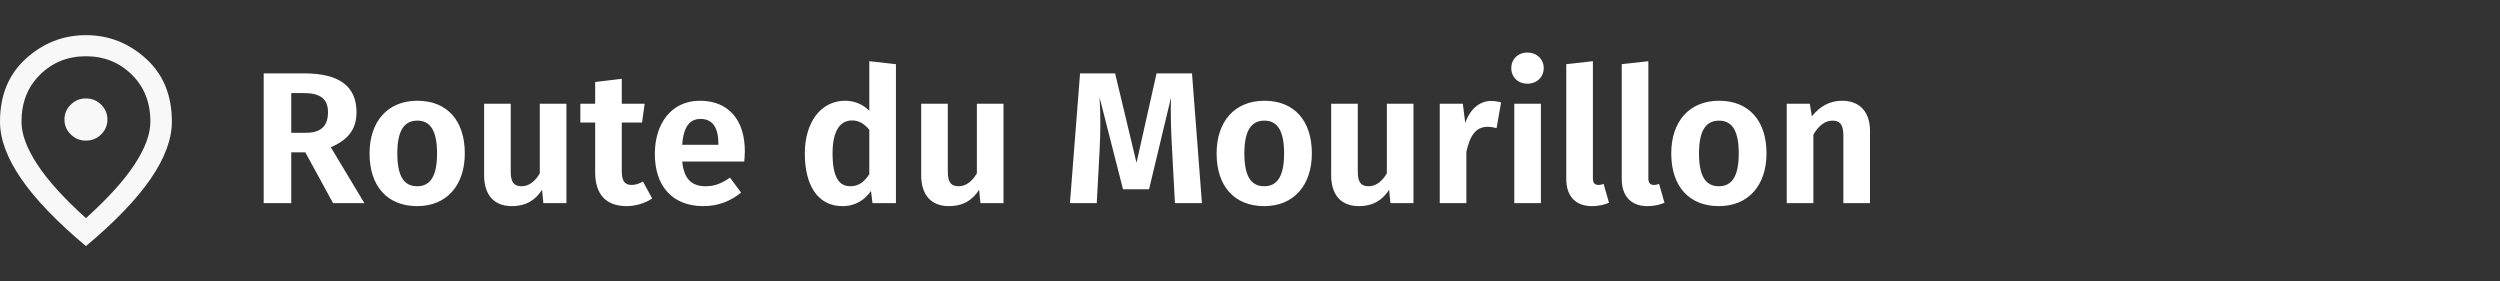 <svg width="320" height="36" viewBox="0 0 320 36" fill="none" xmlns="http://www.w3.org/2000/svg">
<rect x="0" y="0" width="320" height="36" fill="#333333" stroke="none"/>
<g clip-path="url(#clip0_225_335)">
<path d="M11 18C11.756 18 12.404 17.735 12.943 17.206C13.481 16.678 13.75 16.043 13.75 15.3C13.75 14.557 13.481 13.922 12.943 13.393C12.404 12.864 11.756 12.6 11 12.6C10.244 12.6 9.597 12.864 9.059 13.393C8.52 13.922 8.25 14.557 8.25 15.3C8.25 16.043 8.52 16.678 9.059 17.206C9.597 17.735 10.244 18 11 18ZM11 27.922C13.796 25.402 15.87 23.113 17.222 21.054C18.574 18.995 19.25 17.168 19.25 15.57C19.25 13.117 18.453 11.109 16.86 9.545C15.268 7.982 13.315 7.2 11 7.2C8.685 7.2 6.732 7.982 5.138 9.545C3.546 11.109 2.75 13.117 2.75 15.57C2.75 17.168 3.426 18.995 4.778 21.054C6.13 23.113 8.204 25.402 11 27.922ZM11 31.5C7.31 28.418 4.555 25.554 2.733 22.91C0.911 20.267 0 17.82 0 15.57C0 12.195 1.106 9.506 3.318 7.504C5.529 5.501 8.09 4.5 11 4.5C13.91 4.5 16.471 5.501 18.682 7.504C20.894 9.506 22 12.195 22 15.57C22 17.82 21.089 20.267 19.268 22.91C17.445 25.554 14.69 28.418 11 31.5Z" fill="#F8F8F8"/>
<path d="M42.632 26H46.64L42.344 18.848C44.552 17.888 45.632 16.568 45.632 14.36C45.632 11 43.376 9.392 38.936 9.392H33.752V26H37.28V19.496H39.08L42.632 26ZM37.28 11.912H38.864C41 11.912 41.984 12.656 41.984 14.36C41.984 16.232 40.976 17 39.128 17H37.28V11.912ZM53.423 12.896C49.583 12.896 47.303 15.584 47.303 19.64C47.303 23.864 49.607 26.384 53.399 26.384C57.215 26.384 59.495 23.672 59.495 19.64C59.495 15.416 57.215 12.896 53.423 12.896ZM53.423 15.44C55.079 15.44 55.943 16.712 55.943 19.64C55.943 22.544 55.079 23.84 53.399 23.84C51.719 23.84 50.855 22.568 50.855 19.64C50.855 16.736 51.719 15.44 53.423 15.44ZM72.502 13.28H69.094V22.184C68.494 23.216 67.702 23.84 66.766 23.84C65.83 23.84 65.374 23.384 65.374 21.992V13.28H61.966V22.424C61.966 24.872 63.166 26.384 65.518 26.384C67.222 26.384 68.47 25.712 69.382 24.296L69.55 26H72.502V13.28ZM82.299 23.24C81.772 23.528 81.316 23.672 80.859 23.672C79.996 23.672 79.588 23.192 79.588 21.944V15.68H82.18L82.516 13.28H79.588V10.088L76.18 10.496V13.28H74.284V15.68H76.18V22.016C76.18 24.848 77.523 26.36 80.163 26.384C81.291 26.384 82.54 26.048 83.475 25.4L82.299 23.24ZM95.338 19.352C95.338 15.296 93.202 12.896 89.602 12.896C85.882 12.896 83.818 15.872 83.818 19.712C83.818 23.696 85.954 26.384 90.034 26.384C92.026 26.384 93.61 25.664 94.858 24.656L93.442 22.736C92.338 23.504 91.426 23.84 90.346 23.84C88.714 23.84 87.562 23.12 87.322 20.672H95.266C95.29 20.312 95.338 19.784 95.338 19.352ZM91.954 18.536H87.322C87.49 16.136 88.33 15.224 89.674 15.224C91.306 15.224 91.954 16.472 91.954 18.392V18.536ZM111.272 7.832V14.168C110.504 13.424 109.472 12.896 108.176 12.896C105.032 12.896 103.016 15.704 103.016 19.64C103.016 23.696 104.648 26.384 107.84 26.384C109.544 26.384 110.72 25.544 111.488 24.44L111.68 26H114.68V8.216L111.272 7.832ZM108.848 23.84C107.48 23.84 106.568 22.832 106.568 19.64C106.568 16.664 107.576 15.416 109.064 15.416C110 15.416 110.648 15.872 111.272 16.616V22.304C110.6 23.312 109.88 23.84 108.848 23.84ZM128.448 13.28H125.04V22.184C124.44 23.216 123.648 23.84 122.712 23.84C121.776 23.84 121.32 23.384 121.32 21.992V13.28H117.912V22.424C117.912 24.872 119.112 26.384 121.464 26.384C123.168 26.384 124.416 25.712 125.328 24.296L125.496 26H128.448V13.28ZM152.576 9.392H148.04L145.472 20.84L142.736 9.392H138.248L136.952 26H140.384L140.744 19.328C140.864 17 140.888 14.792 140.744 12.464L143.744 24.224H147.08L149.888 12.488C149.816 14.384 149.888 16.88 150.032 19.256L150.392 26H153.848L152.576 9.392ZM161.845 12.896C158.005 12.896 155.725 15.584 155.725 19.64C155.725 23.864 158.029 26.384 161.821 26.384C165.637 26.384 167.917 23.672 167.917 19.64C167.917 15.416 165.637 12.896 161.845 12.896ZM161.845 15.44C163.501 15.44 164.365 16.712 164.365 19.64C164.365 22.544 163.501 23.84 161.821 23.84C160.141 23.84 159.277 22.568 159.277 19.64C159.277 16.736 160.141 15.44 161.845 15.44ZM180.924 13.28H177.516V22.184C176.916 23.216 176.124 23.84 175.188 23.84C174.252 23.84 173.796 23.384 173.796 21.992V13.28H170.388V22.424C170.388 24.872 171.588 26.384 173.94 26.384C175.644 26.384 176.892 25.712 177.804 24.296L177.972 26H180.924V13.28ZM190.865 12.92C189.377 12.92 188.153 13.976 187.553 15.752L187.241 13.28H184.289V26H187.697V19.424C188.153 17.384 188.873 16.232 190.433 16.232C190.865 16.232 191.177 16.304 191.561 16.4L192.137 13.112C191.705 12.992 191.321 12.92 190.865 12.92ZM195.508 6.728C194.284 6.728 193.444 7.592 193.444 8.72C193.444 9.848 194.284 10.712 195.508 10.712C196.732 10.712 197.596 9.848 197.596 8.72C197.596 7.592 196.732 6.728 195.508 6.728ZM197.236 13.28H193.828V26H197.236V13.28ZM203.77 26.384C204.634 26.384 205.402 26.192 205.954 25.952L205.258 23.528C205.066 23.624 204.85 23.672 204.586 23.672C204.106 23.672 203.89 23.384 203.89 22.832V7.832L200.482 8.216V22.928C200.482 25.136 201.706 26.384 203.77 26.384ZM210.871 26.384C211.735 26.384 212.503 26.192 213.055 25.952L212.359 23.528C212.167 23.624 211.951 23.672 211.687 23.672C211.207 23.672 210.991 23.384 210.991 22.832V7.832L207.583 8.216V22.928C207.583 25.136 208.807 26.384 210.871 26.384ZM220.04 12.896C216.2 12.896 213.92 15.584 213.92 19.64C213.92 23.864 216.224 26.384 220.016 26.384C223.832 26.384 226.112 23.672 226.112 19.64C226.112 15.416 223.832 12.896 220.04 12.896ZM220.04 15.44C221.696 15.44 222.56 16.712 222.56 19.64C222.56 22.544 221.696 23.84 220.016 23.84C218.336 23.84 217.472 22.568 217.472 19.64C217.472 16.736 218.336 15.44 220.04 15.44ZM235.807 12.896C234.175 12.896 232.951 13.616 231.919 14.888L231.655 13.28H228.703V26H232.111V17.216C232.807 16.088 233.575 15.44 234.559 15.44C235.423 15.44 235.951 15.848 235.951 17.312V26H239.359V16.736C239.359 14.336 238.039 12.896 235.807 12.896Z" fill="white"/>
</g>
<defs>
<clipPath id="clip0_225_335">
<rect width="320" height="36" fill="white"/>
</clipPath>
</defs>
</svg>
